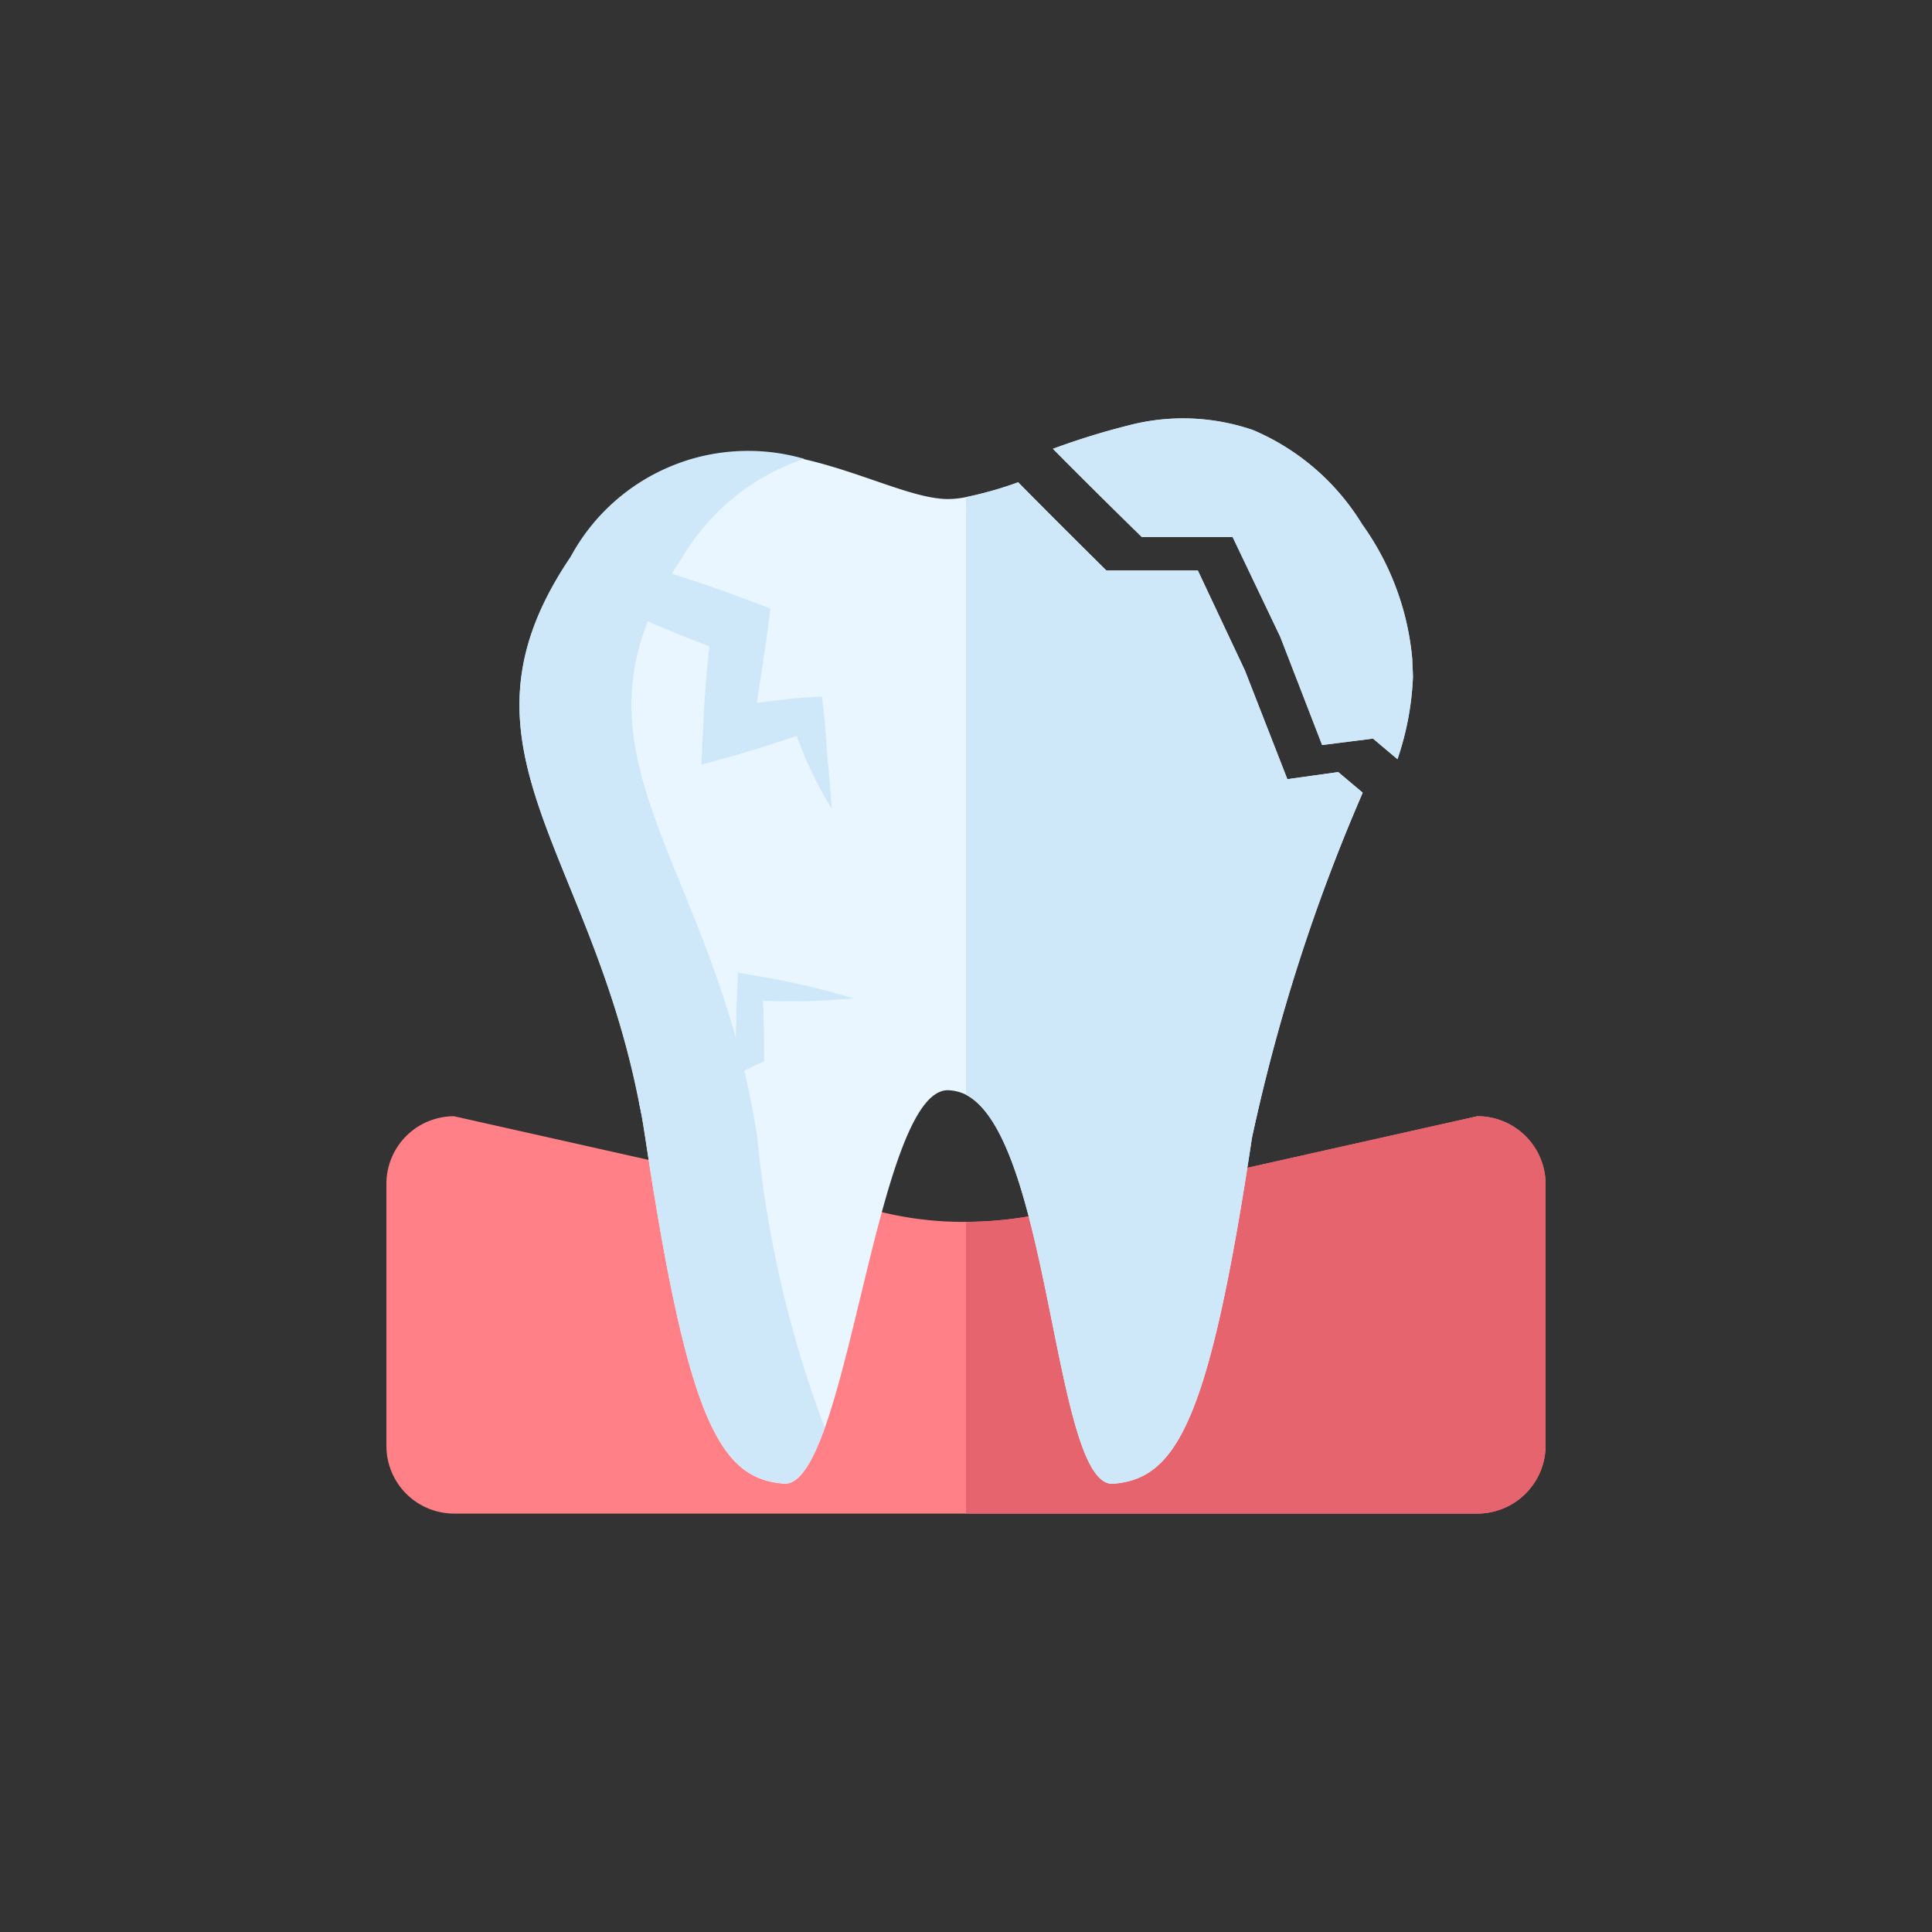 <svg xmlns="http://www.w3.org/2000/svg" viewBox="0 0 30 30"><rect x="0" y="0" width="30" height="30" fill="#333333" stroke="none"/><defs><style>.cls-1{fill:#ff8086;}.cls-2{fill:#e5646e;}.cls-3{fill:#ced5db;}.cls-4{fill:#e9f5ff;}.cls-5{fill:#cfe8f9;}</style></defs><g id="Layer_2" data-name="Layer 2"><path class="cls-1" d="M24,18.383v4.06a1.061,1.061,0,0,1-1.06,1.06H7.05a1.052,1.052,0,0,1-1.05-1.06v-4.06a1.05,1.05,0,0,1,1.05-1.05l6.69,1.5a5.348,5.348,0,0,0,1.26.14,5.839,5.839,0,0,0,1.25-.14l6.69-1.5A1.058,1.058,0,0,1,24,18.383Z"/><path class="cls-2" d="M24,18.383v4.06a1.061,1.061,0,0,1-1.06,1.06H15v-4.53a5.839,5.839,0,0,0,1.25-.14l6.69-1.5A1.058,1.058,0,0,1,24,18.383Z"/><path class="cls-3" d="M21.94,10.519a4.509,4.509,0,0,1-.24,1.27l-.38-.32-.79.1-.65-1.68-.74-1.55H17.73s-.84-.82-1.38-1.37a11.322,11.322,0,0,1,1.16-.36,3.343,3.343,0,0,1,1.95.07,3.663,3.663,0,0,1,1.69,1.46,4.235,4.235,0,0,1,.78,2.1C21.93,10.329,21.94,10.419,21.94,10.519Z"/><path class="cls-4" d="M21.16,12.309a28.5,28.5,0,0,0-1.72,5.36c-.66,4.38-1.16,5.29-2.15,5.37-.93.08-.97-5.35-2.29-6.04a.682.682,0,0,0-.28-.07c-1.13-.01-1.56,6.19-2.55,6.11-1-.08-1.49-.99-2.15-5.37-.02-.12-.04-.26-.06-.37-.01-.06-.03-.13-.04-.19-.75-3.82-2.87-5.41-1.27-8.12.06-.11.13-.21.21-.33a1.525,1.525,0,0,1,.11-.16c2.04-2.82,4.55-.75,5.75-.75a1.409,1.409,0,0,0,.28-.03,5.703,5.703,0,0,0,.81-.23c.54.55,1.37,1.37,1.37,1.37H18.6l.73,1.55.66,1.69.79-.11Z"/><path class="cls-5" d="M11.759,17.663a17.508,17.508,0,0,0,1.048,4.51c-.195.533-.4.879-.639.861-.994-.08-1.491-.994-2.148-5.371-.666-4.385-3.231-5.957-1.163-9.011a3.132,3.132,0,0,1,3.631-1.527,3.48,3.48,0,0,0-1.891,1.527C8.527,11.706,11.093,13.277,11.759,17.663Z"/><path class="cls-5" d="M21.94,10.519a4.509,4.509,0,0,1-.24,1.27l-.38-.32-.79.1-.65-1.68-.74-1.55H17.73s-.84-.82-1.38-1.37a11.322,11.322,0,0,1,1.16-.36,3.343,3.343,0,0,1,1.95.07,3.663,3.663,0,0,1,1.69,1.46,4.235,4.235,0,0,1,.78,2.1C21.93,10.329,21.94,10.419,21.94,10.519Z"/><path class="cls-5" d="M12.914,12.556a5.986,5.986,0,0,1-.542-1.127c-.328.107-.657.213-.994.311l-.488.133.027-.559c.018-.426.053-.852.098-1.278A23.295,23.295,0,0,1,8.653,8.987c.062-.107.124-.213.204-.328a1.786,1.786,0,0,1,.115-.16,23.109,23.109,0,0,1,2.663.826l.328.124-.044.346c-.053.373-.107.746-.169,1.119.24-.027.479-.062.719-.08l.293-.018.027.222c.027.249.044.506.062.755C12.878,12.041,12.896,12.299,12.914,12.556Z"/><path class="cls-5" d="M11.848,15.539c.009.266.018.533.018.799V16.48l-.124.053a13.826,13.826,0,0,1-1.784.763c-.009-.062-.027-.124-.035-.186a15.93,15.93,0,0,1,1.5-.897c.009-.293.009-.586.027-.879l.009-.231.204.035a12.461,12.461,0,0,1,1.589.364A10.604,10.604,0,0,1,11.848,15.539Z"/><path class="cls-5" d="M21.16,12.309a28.5,28.5,0,0,0-1.72,5.36c-.66,4.38-1.16,5.29-2.15,5.37-.93.08-.97-5.35-2.29-6.04v-9.28a5.703,5.703,0,0,0,.81-.23c.54.55,1.37,1.37,1.37,1.37H18.6l.73,1.55.66,1.69.79-.11Z"/></g></svg>